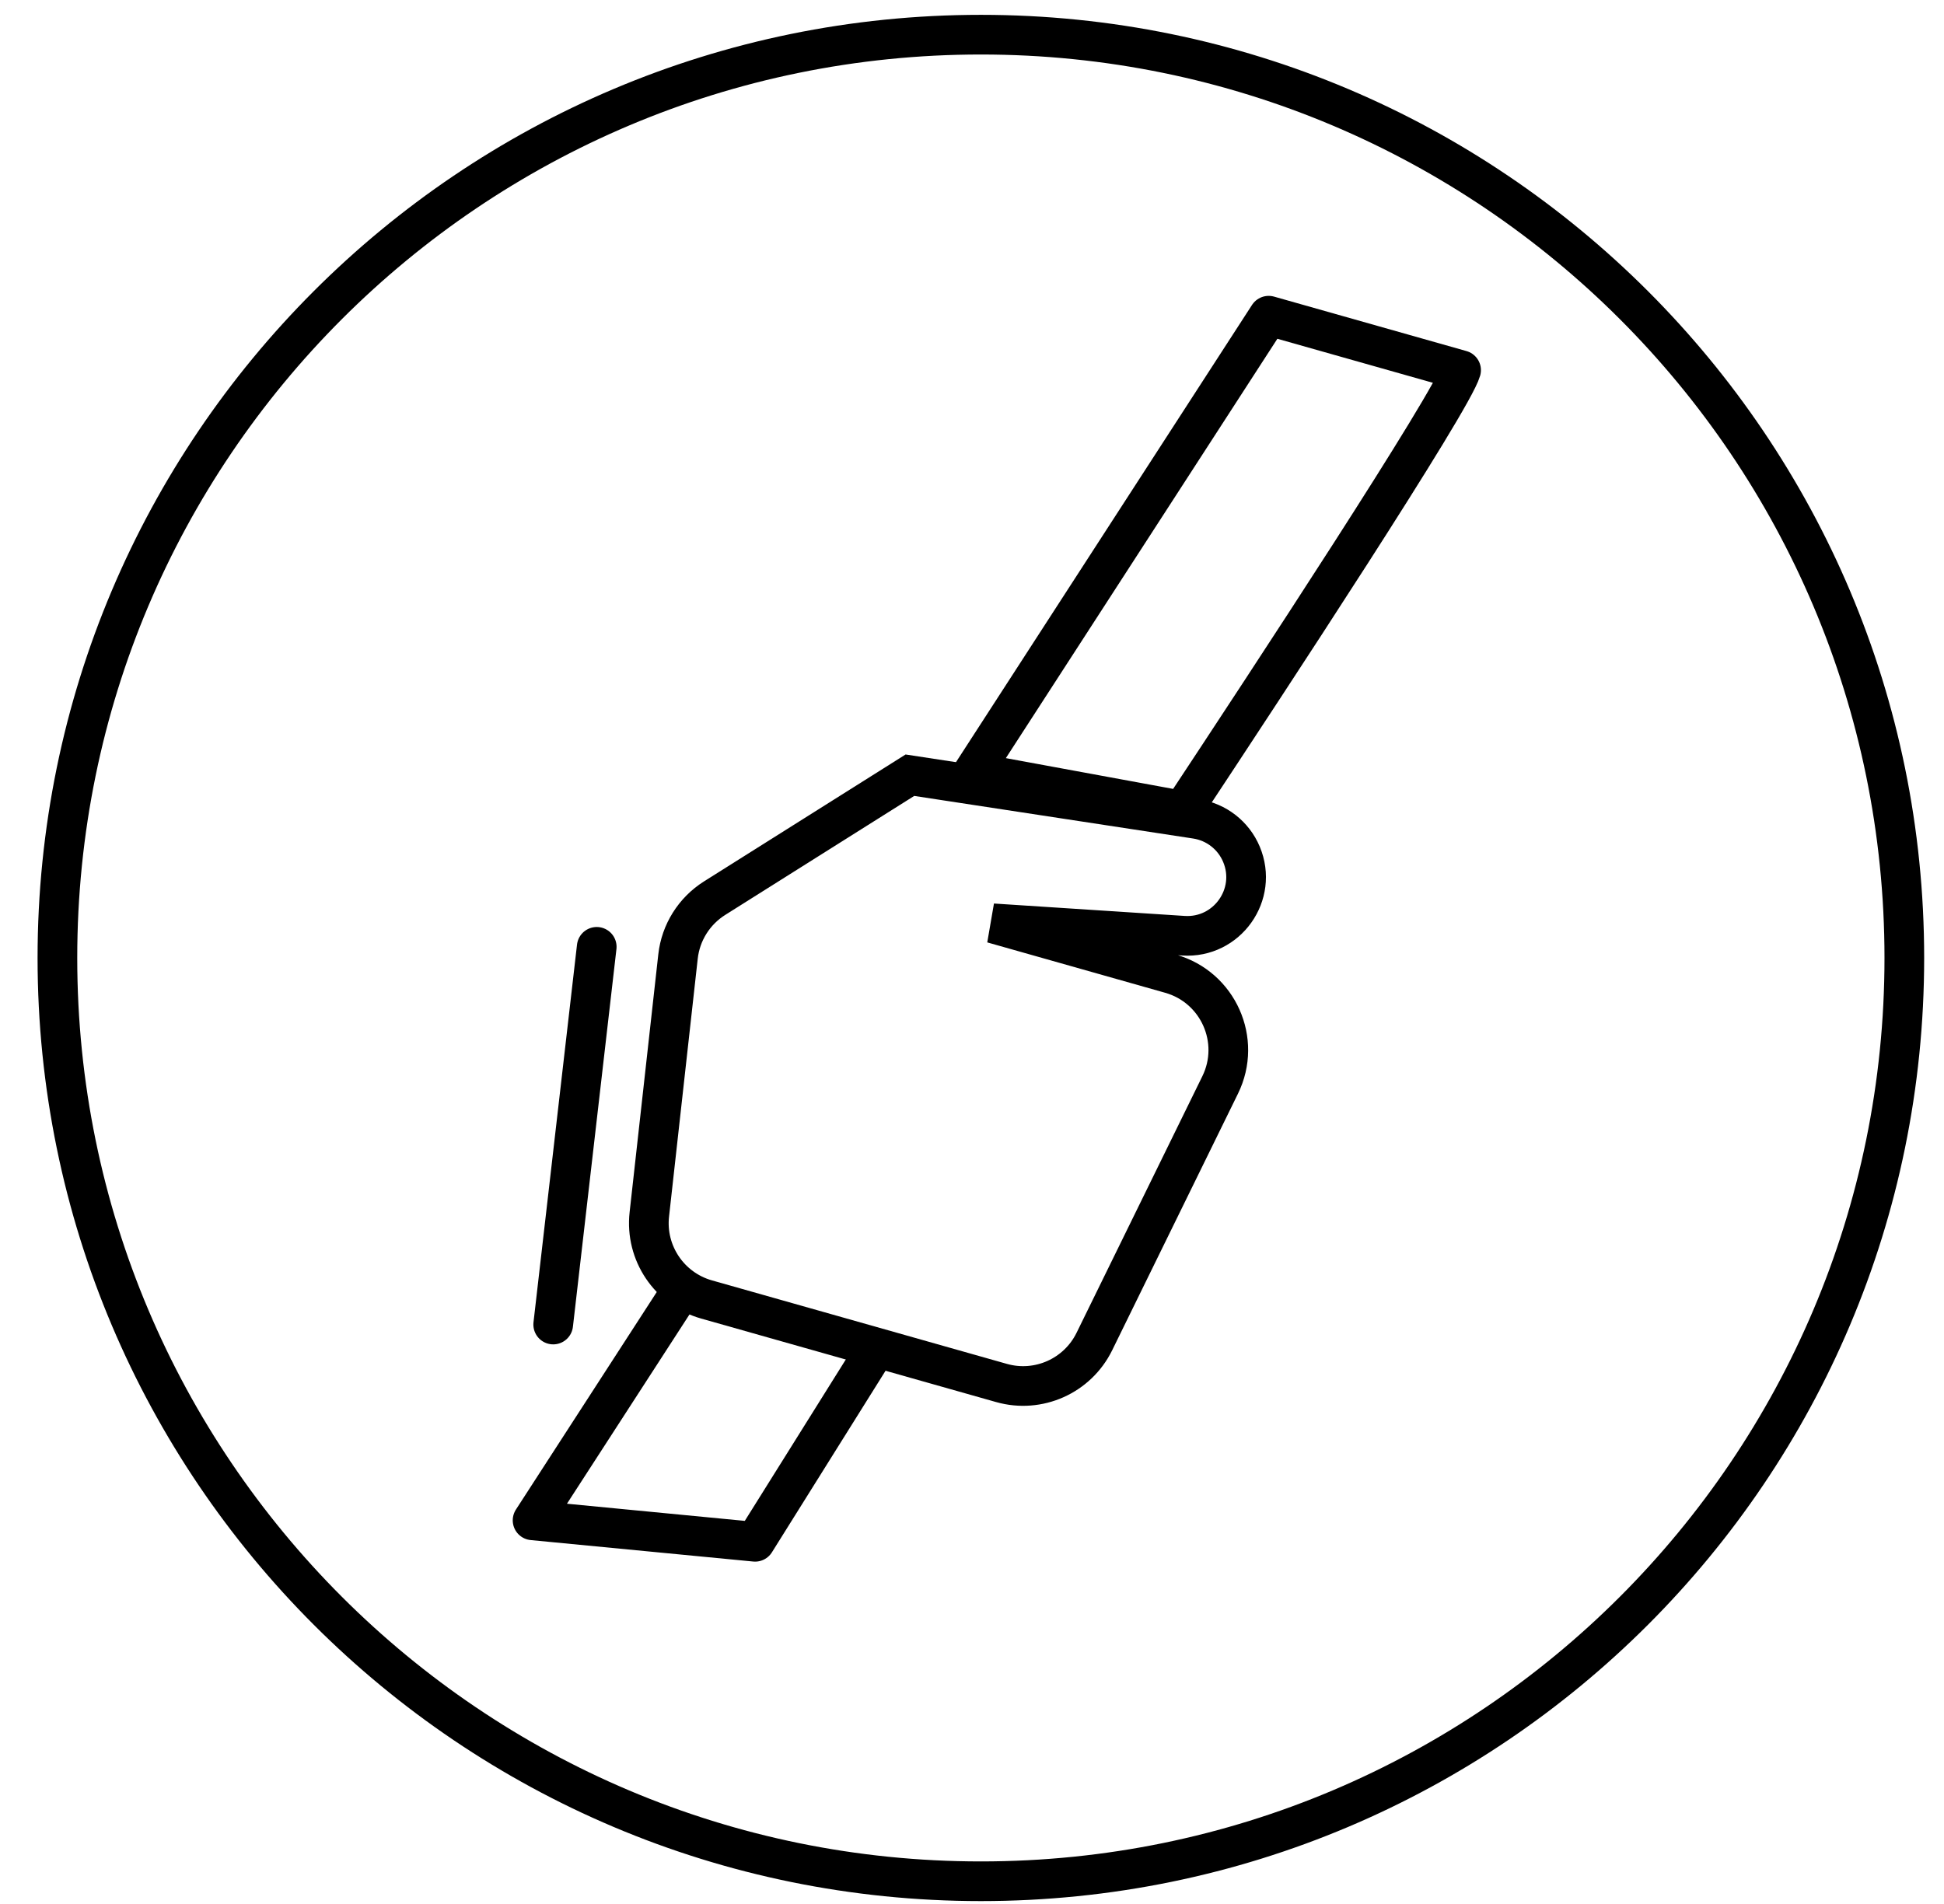 <svg width="49" height="48" viewBox="0 0 49 48" fill="none" xmlns="http://www.w3.org/2000/svg">
<path d="M13.944 33.392L15.041 23.87" stroke="black" stroke-linecap="round"/>
<path fill-rule="evenodd" clip-rule="evenodd" d="M18.012 22.643C17.497 22.968 17.157 23.509 17.09 24.114L16.367 30.614C16.258 31.586 16.869 32.494 17.809 32.76L25.243 34.865C26.173 35.129 27.158 34.689 27.584 33.821L30.755 27.352C31.305 26.231 30.705 24.887 29.505 24.547L25.021 23.277L29.829 23.59C30.929 23.661 31.719 22.55 31.291 21.535V21.535C31.091 21.06 30.659 20.723 30.149 20.645L22.935 19.543L18.012 22.643Z" stroke="black"/>
<path d="M31.978 7.959L24.527 19.469L29.805 20.44C31.944 17.204 36.608 10.108 36.828 9.332L31.978 7.959Z" stroke="black" stroke-linejoin="round"/>
<path d="M17.149 32.573L13.424 38.328L19.033 38.869L22.096 33.974" stroke="black" stroke-linejoin="round"/>
<path fill-rule="evenodd" clip-rule="evenodd" d="M24.724 47.427C37.579 47.427 48 37.006 48 24.15C48 11.295 37.579 0.874 24.724 0.874C11.868 0.874 1.447 11.295 1.447 24.15C1.447 37.006 11.868 47.427 24.724 47.427Z" stroke="black"/>
</svg>
